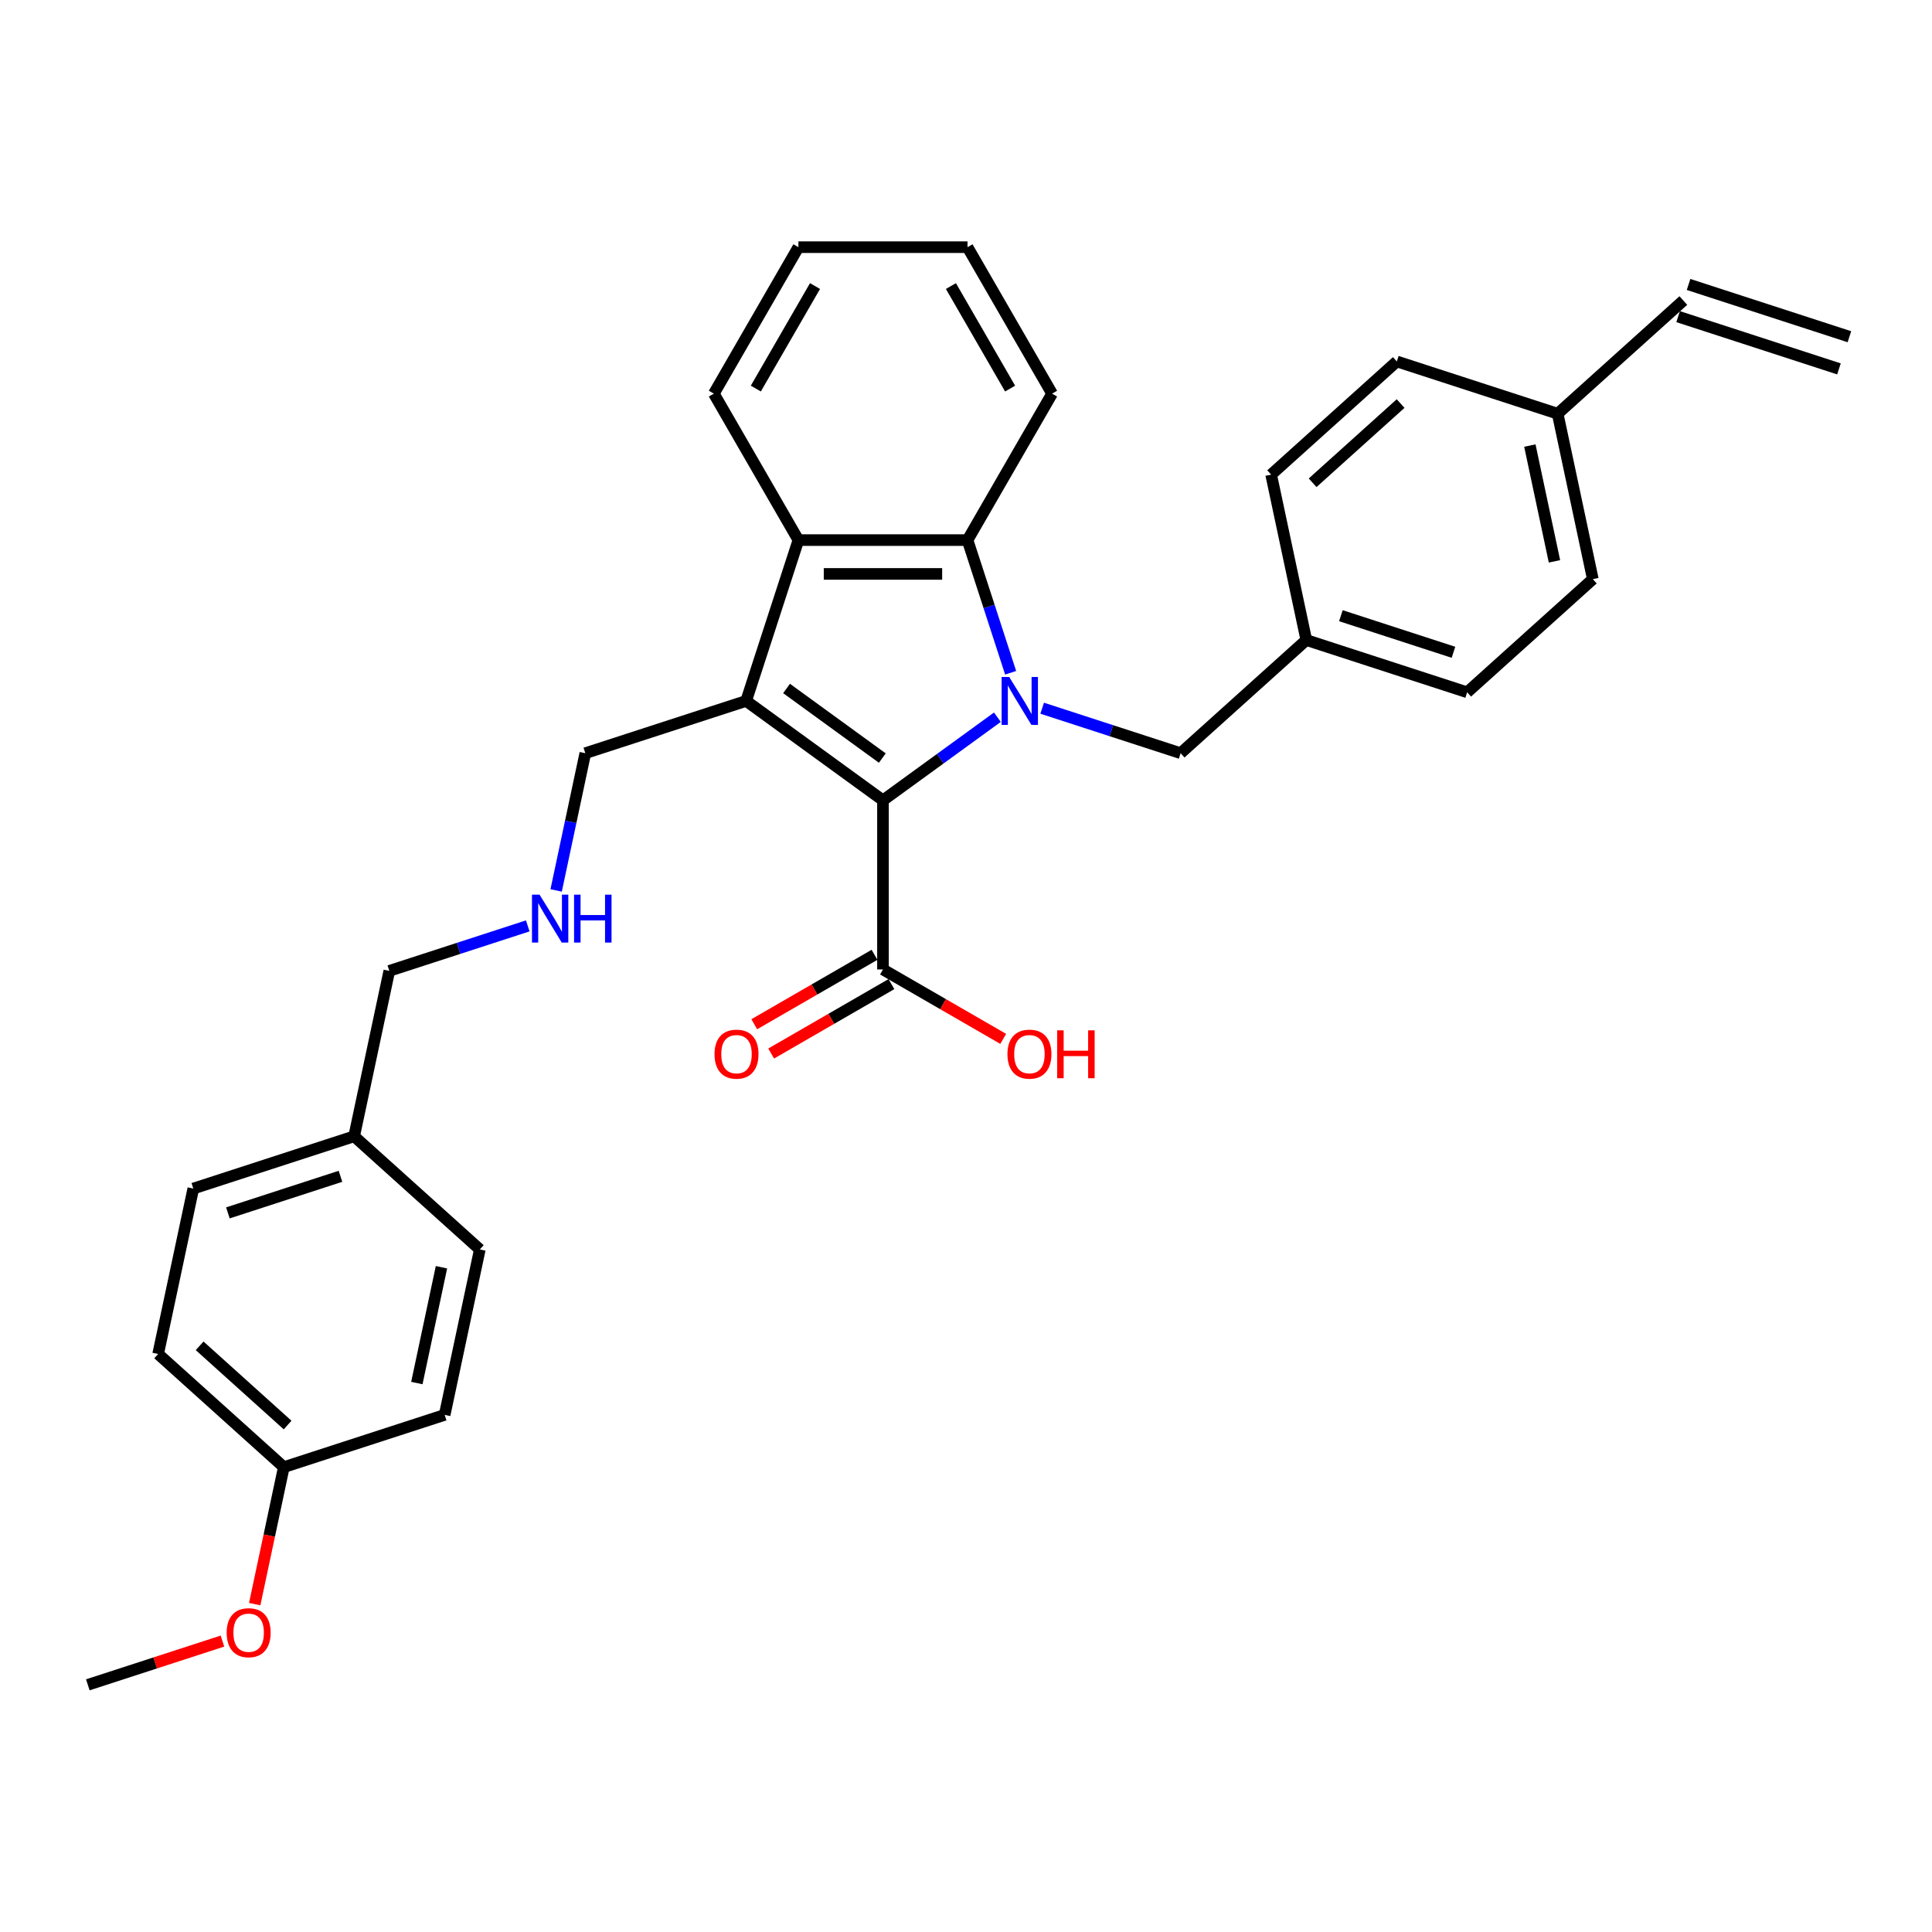 <?xml version='1.0' encoding='iso-8859-1'?>
<svg version='1.1' baseProfile='full'
              xmlns='http://www.w3.org/2000/svg'
                      xmlns:rdkit='http://www.rdkit.org/xml'
                      xmlns:xlink='http://www.w3.org/1999/xlink'
                  xml:space='preserve'
width='1000px' height='1000px' viewBox='0 0 1000 1000'>
<!-- END OF HEADER -->
<rect style='opacity:1.0;fill:#FFFFFF;stroke:none' width='1000' height='1000' x='0' y='0'> </rect>
<path class='bond-0' d='M 516.25,371.223 L 486.636,392.739' style='fill:none;fill-rule:evenodd;stroke:#0000FF;stroke-width:6px;stroke-linecap:butt;stroke-linejoin:miter;stroke-opacity:1' />
<path class='bond-0' d='M 486.636,392.739 L 457.022,414.255' style='fill:none;fill-rule:evenodd;stroke:#000000;stroke-width:6px;stroke-linecap:butt;stroke-linejoin:miter;stroke-opacity:1' />
<path class='bond-2' d='M 523.101,348.219 L 511.945,313.886' style='fill:none;fill-rule:evenodd;stroke:#0000FF;stroke-width:6px;stroke-linecap:butt;stroke-linejoin:miter;stroke-opacity:1' />
<path class='bond-2' d='M 511.945,313.886 L 500.789,279.552' style='fill:none;fill-rule:evenodd;stroke:#000000;stroke-width:6px;stroke-linecap:butt;stroke-linejoin:miter;stroke-opacity:1' />
<path class='bond-5' d='M 539.429,366.568 L 575.259,378.211' style='fill:none;fill-rule:evenodd;stroke:#0000FF;stroke-width:6px;stroke-linecap:butt;stroke-linejoin:miter;stroke-opacity:1' />
<path class='bond-5' d='M 575.259,378.211 L 611.09,389.853' style='fill:none;fill-rule:evenodd;stroke:#000000;stroke-width:6px;stroke-linecap:butt;stroke-linejoin:miter;stroke-opacity:1' />
<path class='bond-1' d='M 457.022,414.255 L 386.205,362.803' style='fill:none;fill-rule:evenodd;stroke:#000000;stroke-width:6px;stroke-linecap:butt;stroke-linejoin:miter;stroke-opacity:1' />
<path class='bond-1' d='M 456.69,392.373 L 407.118,356.357' style='fill:none;fill-rule:evenodd;stroke:#000000;stroke-width:6px;stroke-linecap:butt;stroke-linejoin:miter;stroke-opacity:1' />
<path class='bond-4' d='M 457.022,414.255 L 457.022,501.79' style='fill:none;fill-rule:evenodd;stroke:#000000;stroke-width:6px;stroke-linecap:butt;stroke-linejoin:miter;stroke-opacity:1' />
<path class='bond-7' d='M 386.205,362.803 L 302.954,389.853' style='fill:none;fill-rule:evenodd;stroke:#000000;stroke-width:6px;stroke-linecap:butt;stroke-linejoin:miter;stroke-opacity:1' />
<path class='bond-31' d='M 386.205,362.803 L 413.254,279.552' style='fill:none;fill-rule:evenodd;stroke:#000000;stroke-width:6px;stroke-linecap:butt;stroke-linejoin:miter;stroke-opacity:1' />
<path class='bond-3' d='M 500.789,279.552 L 413.254,279.552' style='fill:none;fill-rule:evenodd;stroke:#000000;stroke-width:6px;stroke-linecap:butt;stroke-linejoin:miter;stroke-opacity:1' />
<path class='bond-3' d='M 487.659,297.059 L 426.385,297.059' style='fill:none;fill-rule:evenodd;stroke:#000000;stroke-width:6px;stroke-linecap:butt;stroke-linejoin:miter;stroke-opacity:1' />
<path class='bond-16' d='M 500.789,279.552 L 544.557,203.745' style='fill:none;fill-rule:evenodd;stroke:#000000;stroke-width:6px;stroke-linecap:butt;stroke-linejoin:miter;stroke-opacity:1' />
<path class='bond-17' d='M 413.254,279.552 L 369.487,203.745' style='fill:none;fill-rule:evenodd;stroke:#000000;stroke-width:6px;stroke-linecap:butt;stroke-linejoin:miter;stroke-opacity:1' />
<path class='bond-6' d='M 452.645,494.209 L 421.525,512.176' style='fill:none;fill-rule:evenodd;stroke:#000000;stroke-width:6px;stroke-linecap:butt;stroke-linejoin:miter;stroke-opacity:1' />
<path class='bond-6' d='M 421.525,512.176 L 390.405,530.143' style='fill:none;fill-rule:evenodd;stroke:#FF0000;stroke-width:6px;stroke-linecap:butt;stroke-linejoin:miter;stroke-opacity:1' />
<path class='bond-6' d='M 461.399,509.37 L 430.279,527.337' style='fill:none;fill-rule:evenodd;stroke:#000000;stroke-width:6px;stroke-linecap:butt;stroke-linejoin:miter;stroke-opacity:1' />
<path class='bond-6' d='M 430.279,527.337 L 399.159,545.304' style='fill:none;fill-rule:evenodd;stroke:#FF0000;stroke-width:6px;stroke-linecap:butt;stroke-linejoin:miter;stroke-opacity:1' />
<path class='bond-13' d='M 457.022,501.79 L 488.142,519.757' style='fill:none;fill-rule:evenodd;stroke:#000000;stroke-width:6px;stroke-linecap:butt;stroke-linejoin:miter;stroke-opacity:1' />
<path class='bond-13' d='M 488.142,519.757 L 519.261,537.724' style='fill:none;fill-rule:evenodd;stroke:#FF0000;stroke-width:6px;stroke-linecap:butt;stroke-linejoin:miter;stroke-opacity:1' />
<path class='bond-11' d='M 611.09,389.853 L 676.141,331.28' style='fill:none;fill-rule:evenodd;stroke:#000000;stroke-width:6px;stroke-linecap:butt;stroke-linejoin:miter;stroke-opacity:1' />
<path class='bond-9' d='M 302.954,389.853 L 295.404,425.372' style='fill:none;fill-rule:evenodd;stroke:#000000;stroke-width:6px;stroke-linecap:butt;stroke-linejoin:miter;stroke-opacity:1' />
<path class='bond-9' d='M 295.404,425.372 L 287.854,460.891' style='fill:none;fill-rule:evenodd;stroke:#0000FF;stroke-width:6px;stroke-linecap:butt;stroke-linejoin:miter;stroke-opacity:1' />
<path class='bond-8' d='M 871.295,155.563 L 806.244,214.136' style='fill:none;fill-rule:evenodd;stroke:#000000;stroke-width:6px;stroke-linecap:butt;stroke-linejoin:miter;stroke-opacity:1' />
<path class='bond-10' d='M 868.59,163.888 L 951.84,190.938' style='fill:none;fill-rule:evenodd;stroke:#000000;stroke-width:6px;stroke-linecap:butt;stroke-linejoin:miter;stroke-opacity:1' />
<path class='bond-10' d='M 874,147.238 L 957.25,174.288' style='fill:none;fill-rule:evenodd;stroke:#000000;stroke-width:6px;stroke-linecap:butt;stroke-linejoin:miter;stroke-opacity:1' />
<path class='bond-27' d='M 273.165,479.24 L 237.334,490.883' style='fill:none;fill-rule:evenodd;stroke:#0000FF;stroke-width:6px;stroke-linecap:butt;stroke-linejoin:miter;stroke-opacity:1' />
<path class='bond-27' d='M 237.334,490.883 L 201.504,502.525' style='fill:none;fill-rule:evenodd;stroke:#000000;stroke-width:6px;stroke-linecap:butt;stroke-linejoin:miter;stroke-opacity:1' />
<path class='bond-18' d='M 676.141,331.28 L 657.942,245.658' style='fill:none;fill-rule:evenodd;stroke:#000000;stroke-width:6px;stroke-linecap:butt;stroke-linejoin:miter;stroke-opacity:1' />
<path class='bond-19' d='M 676.141,331.28 L 759.392,358.33' style='fill:none;fill-rule:evenodd;stroke:#000000;stroke-width:6px;stroke-linecap:butt;stroke-linejoin:miter;stroke-opacity:1' />
<path class='bond-19' d='M 694.039,318.688 L 752.314,337.622' style='fill:none;fill-rule:evenodd;stroke:#000000;stroke-width:6px;stroke-linecap:butt;stroke-linejoin:miter;stroke-opacity:1' />
<path class='bond-12' d='M 806.244,214.136 L 824.443,299.758' style='fill:none;fill-rule:evenodd;stroke:#000000;stroke-width:6px;stroke-linecap:butt;stroke-linejoin:miter;stroke-opacity:1' />
<path class='bond-12' d='M 791.849,230.619 L 804.589,290.554' style='fill:none;fill-rule:evenodd;stroke:#000000;stroke-width:6px;stroke-linecap:butt;stroke-linejoin:miter;stroke-opacity:1' />
<path class='bond-32' d='M 806.244,214.136 L 722.993,187.086' style='fill:none;fill-rule:evenodd;stroke:#000000;stroke-width:6px;stroke-linecap:butt;stroke-linejoin:miter;stroke-opacity:1' />
<path class='bond-14' d='M 146.905,759.391 L 81.854,700.819' style='fill:none;fill-rule:evenodd;stroke:#000000;stroke-width:6px;stroke-linecap:butt;stroke-linejoin:miter;stroke-opacity:1' />
<path class='bond-14' d='M 148.862,737.595 L 103.326,696.594' style='fill:none;fill-rule:evenodd;stroke:#000000;stroke-width:6px;stroke-linecap:butt;stroke-linejoin:miter;stroke-opacity:1' />
<path class='bond-26' d='M 146.905,759.391 L 139.37,794.84' style='fill:none;fill-rule:evenodd;stroke:#000000;stroke-width:6px;stroke-linecap:butt;stroke-linejoin:miter;stroke-opacity:1' />
<path class='bond-26' d='M 139.37,794.84 L 131.835,830.29' style='fill:none;fill-rule:evenodd;stroke:#FF0000;stroke-width:6px;stroke-linecap:butt;stroke-linejoin:miter;stroke-opacity:1' />
<path class='bond-34' d='M 146.905,759.391 L 230.156,732.341' style='fill:none;fill-rule:evenodd;stroke:#000000;stroke-width:6px;stroke-linecap:butt;stroke-linejoin:miter;stroke-opacity:1' />
<path class='bond-15' d='M 183.304,588.147 L 201.504,502.525' style='fill:none;fill-rule:evenodd;stroke:#000000;stroke-width:6px;stroke-linecap:butt;stroke-linejoin:miter;stroke-opacity:1' />
<path class='bond-24' d='M 183.304,588.147 L 248.355,646.719' style='fill:none;fill-rule:evenodd;stroke:#000000;stroke-width:6px;stroke-linecap:butt;stroke-linejoin:miter;stroke-opacity:1' />
<path class='bond-25' d='M 183.304,588.147 L 100.053,615.197' style='fill:none;fill-rule:evenodd;stroke:#000000;stroke-width:6px;stroke-linecap:butt;stroke-linejoin:miter;stroke-opacity:1' />
<path class='bond-25' d='M 176.226,608.854 L 117.951,627.789' style='fill:none;fill-rule:evenodd;stroke:#000000;stroke-width:6px;stroke-linecap:butt;stroke-linejoin:miter;stroke-opacity:1' />
<path class='bond-30' d='M 544.557,203.745 L 500.789,127.937' style='fill:none;fill-rule:evenodd;stroke:#000000;stroke-width:6px;stroke-linecap:butt;stroke-linejoin:miter;stroke-opacity:1' />
<path class='bond-30' d='M 522.83,201.127 L 492.193,148.062' style='fill:none;fill-rule:evenodd;stroke:#000000;stroke-width:6px;stroke-linecap:butt;stroke-linejoin:miter;stroke-opacity:1' />
<path class='bond-33' d='M 369.487,203.745 L 413.254,127.937' style='fill:none;fill-rule:evenodd;stroke:#000000;stroke-width:6px;stroke-linecap:butt;stroke-linejoin:miter;stroke-opacity:1' />
<path class='bond-33' d='M 391.213,201.127 L 421.851,148.062' style='fill:none;fill-rule:evenodd;stroke:#000000;stroke-width:6px;stroke-linecap:butt;stroke-linejoin:miter;stroke-opacity:1' />
<path class='bond-21' d='M 657.942,245.658 L 722.993,187.086' style='fill:none;fill-rule:evenodd;stroke:#000000;stroke-width:6px;stroke-linecap:butt;stroke-linejoin:miter;stroke-opacity:1' />
<path class='bond-21' d='M 679.414,249.882 L 724.95,208.882' style='fill:none;fill-rule:evenodd;stroke:#000000;stroke-width:6px;stroke-linecap:butt;stroke-linejoin:miter;stroke-opacity:1' />
<path class='bond-20' d='M 759.392,358.33 L 824.443,299.758' style='fill:none;fill-rule:evenodd;stroke:#000000;stroke-width:6px;stroke-linecap:butt;stroke-linejoin:miter;stroke-opacity:1' />
<path class='bond-22' d='M 81.854,700.819 L 100.053,615.197' style='fill:none;fill-rule:evenodd;stroke:#000000;stroke-width:6px;stroke-linecap:butt;stroke-linejoin:miter;stroke-opacity:1' />
<path class='bond-23' d='M 230.156,732.341 L 248.355,646.719' style='fill:none;fill-rule:evenodd;stroke:#000000;stroke-width:6px;stroke-linecap:butt;stroke-linejoin:miter;stroke-opacity:1' />
<path class='bond-23' d='M 215.761,715.858 L 228.501,655.923' style='fill:none;fill-rule:evenodd;stroke:#000000;stroke-width:6px;stroke-linecap:butt;stroke-linejoin:miter;stroke-opacity:1' />
<path class='bond-28' d='M 115.137,849.422 L 80.296,860.742' style='fill:none;fill-rule:evenodd;stroke:#FF0000;stroke-width:6px;stroke-linecap:butt;stroke-linejoin:miter;stroke-opacity:1' />
<path class='bond-28' d='M 80.296,860.742 L 45.455,872.063' style='fill:none;fill-rule:evenodd;stroke:#000000;stroke-width:6px;stroke-linecap:butt;stroke-linejoin:miter;stroke-opacity:1' />
<path class='bond-29' d='M 413.254,127.937 L 500.789,127.937' style='fill:none;fill-rule:evenodd;stroke:#000000;stroke-width:6px;stroke-linecap:butt;stroke-linejoin:miter;stroke-opacity:1' />
<path  class='atom-0' d='M 522.359 350.408
L 530.483 363.538
Q 531.288 364.834, 532.584 367.18
Q 533.879 369.525, 533.949 369.666
L 533.949 350.408
L 537.24 350.408
L 537.24 375.198
L 533.844 375.198
L 525.126 360.842
Q 524.11 359.161, 523.025 357.236
Q 521.974 355.31, 521.659 354.715
L 521.659 375.198
L 518.438 375.198
L 518.438 350.408
L 522.359 350.408
' fill='#0000FF'/>
<path  class='atom-7' d='M 369.835 545.627
Q 369.835 539.675, 372.776 536.348
Q 375.717 533.022, 381.214 533.022
Q 386.712 533.022, 389.653 536.348
Q 392.594 539.675, 392.594 545.627
Q 392.594 551.65, 389.618 555.081
Q 386.641 558.477, 381.214 558.477
Q 375.752 558.477, 372.776 555.081
Q 369.835 551.685, 369.835 545.627
M 381.214 555.676
Q 384.996 555.676, 387.027 553.155
Q 389.092 550.599, 389.092 545.627
Q 389.092 540.76, 387.027 538.309
Q 384.996 535.823, 381.214 535.823
Q 377.433 535.823, 375.367 538.274
Q 373.336 540.725, 373.336 545.627
Q 373.336 550.634, 375.367 553.155
Q 377.433 555.676, 381.214 555.676
' fill='#FF0000'/>
<path  class='atom-10' d='M 279.275 463.08
L 287.398 476.21
Q 288.203 477.506, 289.499 479.852
Q 290.794 482.197, 290.864 482.338
L 290.864 463.08
L 294.156 463.08
L 294.156 487.87
L 290.759 487.87
L 282.041 473.514
Q 281.025 471.833, 279.94 469.908
Q 278.889 467.982, 278.574 467.387
L 278.574 487.87
L 275.353 487.87
L 275.353 463.08
L 279.275 463.08
' fill='#0000FF'/>
<path  class='atom-10' d='M 297.132 463.08
L 300.493 463.08
L 300.493 473.619
L 313.168 473.619
L 313.168 463.08
L 316.529 463.08
L 316.529 487.87
L 313.168 487.87
L 313.168 476.42
L 300.493 476.42
L 300.493 487.87
L 297.132 487.87
L 297.132 463.08
' fill='#0000FF'/>
<path  class='atom-14' d='M 521.45 545.627
Q 521.45 539.675, 524.391 536.348
Q 527.332 533.022, 532.829 533.022
Q 538.327 533.022, 541.268 536.348
Q 544.209 539.675, 544.209 545.627
Q 544.209 551.65, 541.233 555.081
Q 538.257 558.477, 532.829 558.477
Q 527.367 558.477, 524.391 555.081
Q 521.45 551.685, 521.45 545.627
M 532.829 555.676
Q 536.611 555.676, 538.642 553.155
Q 540.708 550.599, 540.708 545.627
Q 540.708 540.76, 538.642 538.309
Q 536.611 535.823, 532.829 535.823
Q 529.048 535.823, 526.982 538.274
Q 524.951 540.725, 524.951 545.627
Q 524.951 550.634, 526.982 553.155
Q 529.048 555.676, 532.829 555.676
' fill='#FF0000'/>
<path  class='atom-14' d='M 547.185 533.302
L 550.547 533.302
L 550.547 543.841
L 563.222 543.841
L 563.222 533.302
L 566.583 533.302
L 566.583 558.092
L 563.222 558.092
L 563.222 546.643
L 550.547 546.643
L 550.547 558.092
L 547.185 558.092
L 547.185 533.302
' fill='#FF0000'/>
<path  class='atom-27' d='M 117.326 845.083
Q 117.326 839.131, 120.267 835.805
Q 123.208 832.478, 128.705 832.478
Q 134.202 832.478, 137.144 835.805
Q 140.085 839.131, 140.085 845.083
Q 140.085 851.106, 137.109 854.537
Q 134.132 857.933, 128.705 857.933
Q 123.243 857.933, 120.267 854.537
Q 117.326 851.141, 117.326 845.083
M 128.705 855.132
Q 132.487 855.132, 134.518 852.611
Q 136.583 850.055, 136.583 845.083
Q 136.583 840.216, 134.518 837.765
Q 132.487 835.279, 128.705 835.279
Q 124.924 835.279, 122.858 837.73
Q 120.827 840.181, 120.827 845.083
Q 120.827 850.09, 122.858 852.611
Q 124.924 855.132, 128.705 855.132
' fill='#FF0000'/>
</svg>
